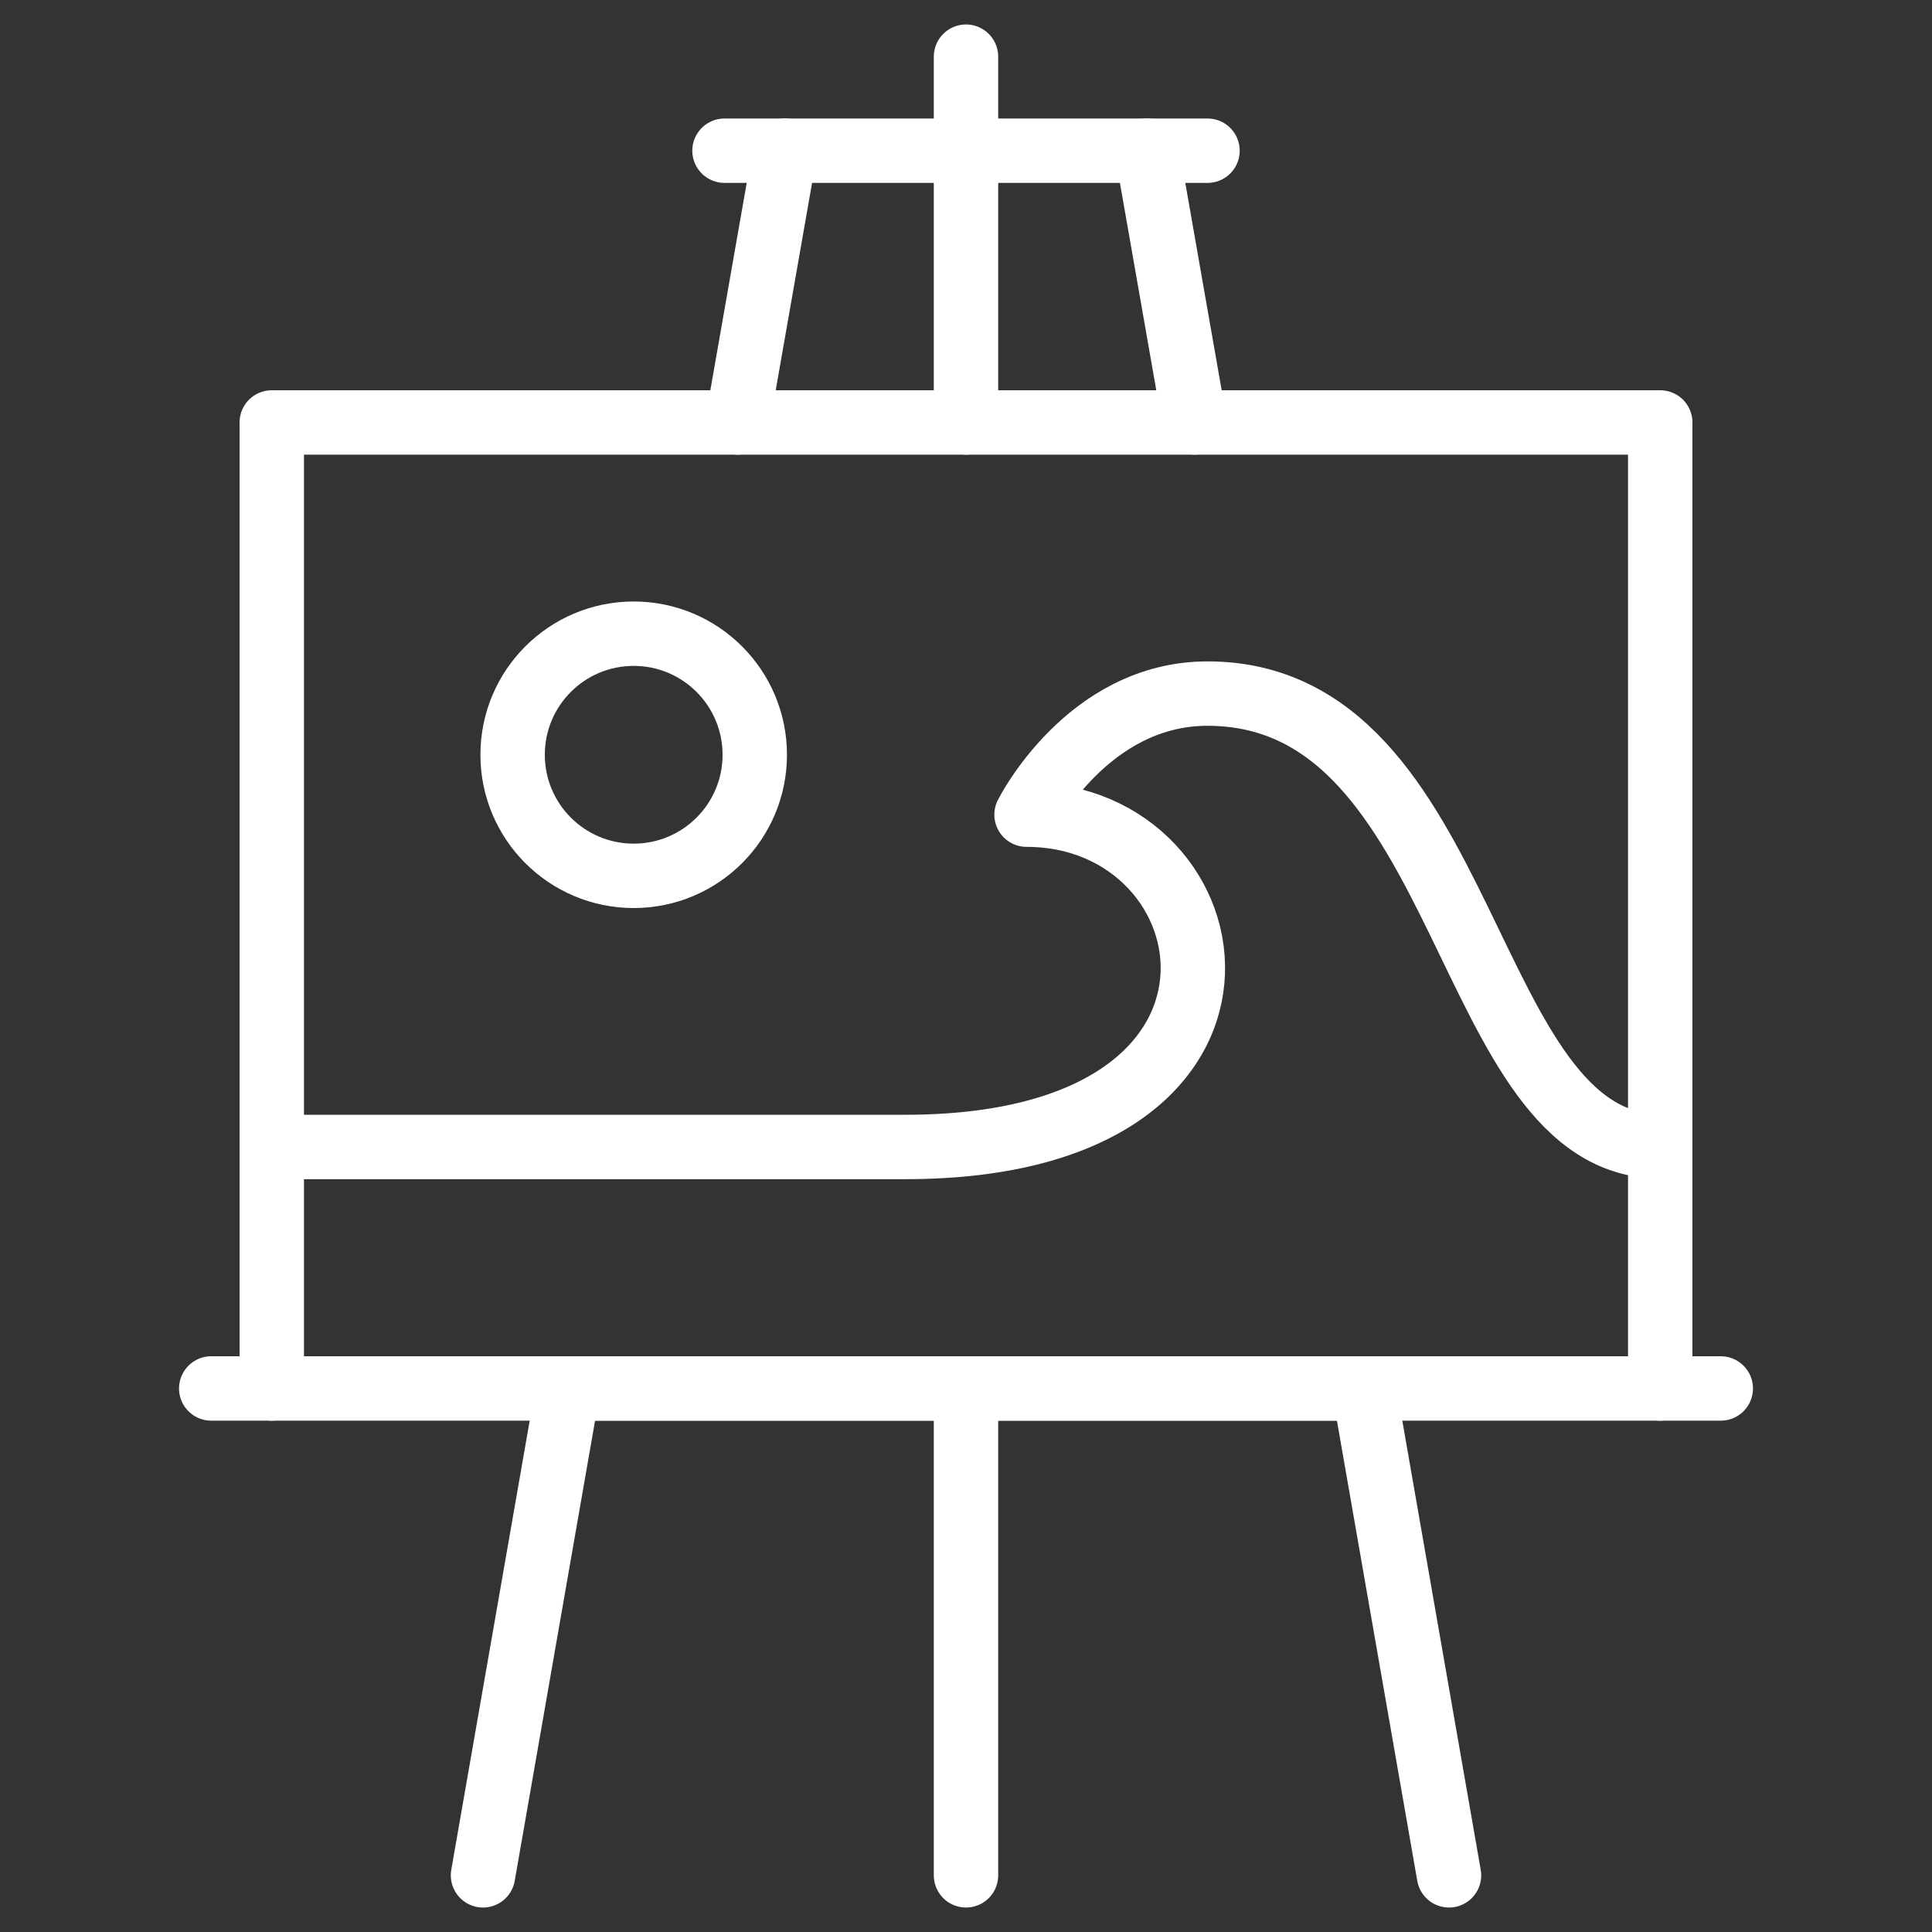 <?xml version="1.0" encoding="UTF-8"?>
<svg id="Capa_1" data-name="Capa 1" xmlns="http://www.w3.org/2000/svg" version="1.1" xmlns:svgjs="http://svgjs.dev/svgjs" viewBox="0 0 300 300">
  <rect x="0" y="0" width="300" height="300" fill="#333333" stroke="none"/>
  <defs>
    <style>
      .cls-1 {
        fill: none;
        stroke: #fff;
        stroke-linecap: round;
        stroke-linejoin: round;
        stroke-width: 10px;
      }
    </style>
  </defs>
  <line class="cls-1" x1="150" y1="215.6" x2="150" y2="291.2"/>
  <line class="cls-1" x1="150" y1="8.8" x2="150" y2="65.6"/>
  <line class="cls-1" x1="112.5" y1="23.4" x2="187.5" y2="23.4"/>
  <line class="cls-1" x1="121.9" y1="23.4" x2="114.5" y2="65.6"/>
  <line class="cls-1" x1="185.5" y1="65.6" x2="178.1" y2="23.4"/>
  <polyline class="cls-1" points="225 291.2 211.8 215.6 88.2 215.6 75 291.2"/>
  <polyline class="cls-1" points="42.2 215.6 42.2 65.6 257.8 65.6 257.8 215.6"/>
  <circle class="cls-1" cx="98.4" cy="117.2" r="18.8"/>
  <path class="cls-1" d="M42.2,178.1h98.4c60.9,0,51.6-51.6,18.8-51.6,0,0,9.4-18.8,28.1-18.8,41.1,0,39.4,70.3,70.3,70.3"/>
  <line class="cls-1" x1="32.8" y1="215.6" x2="267.2" y2="215.6"/>
</svg>